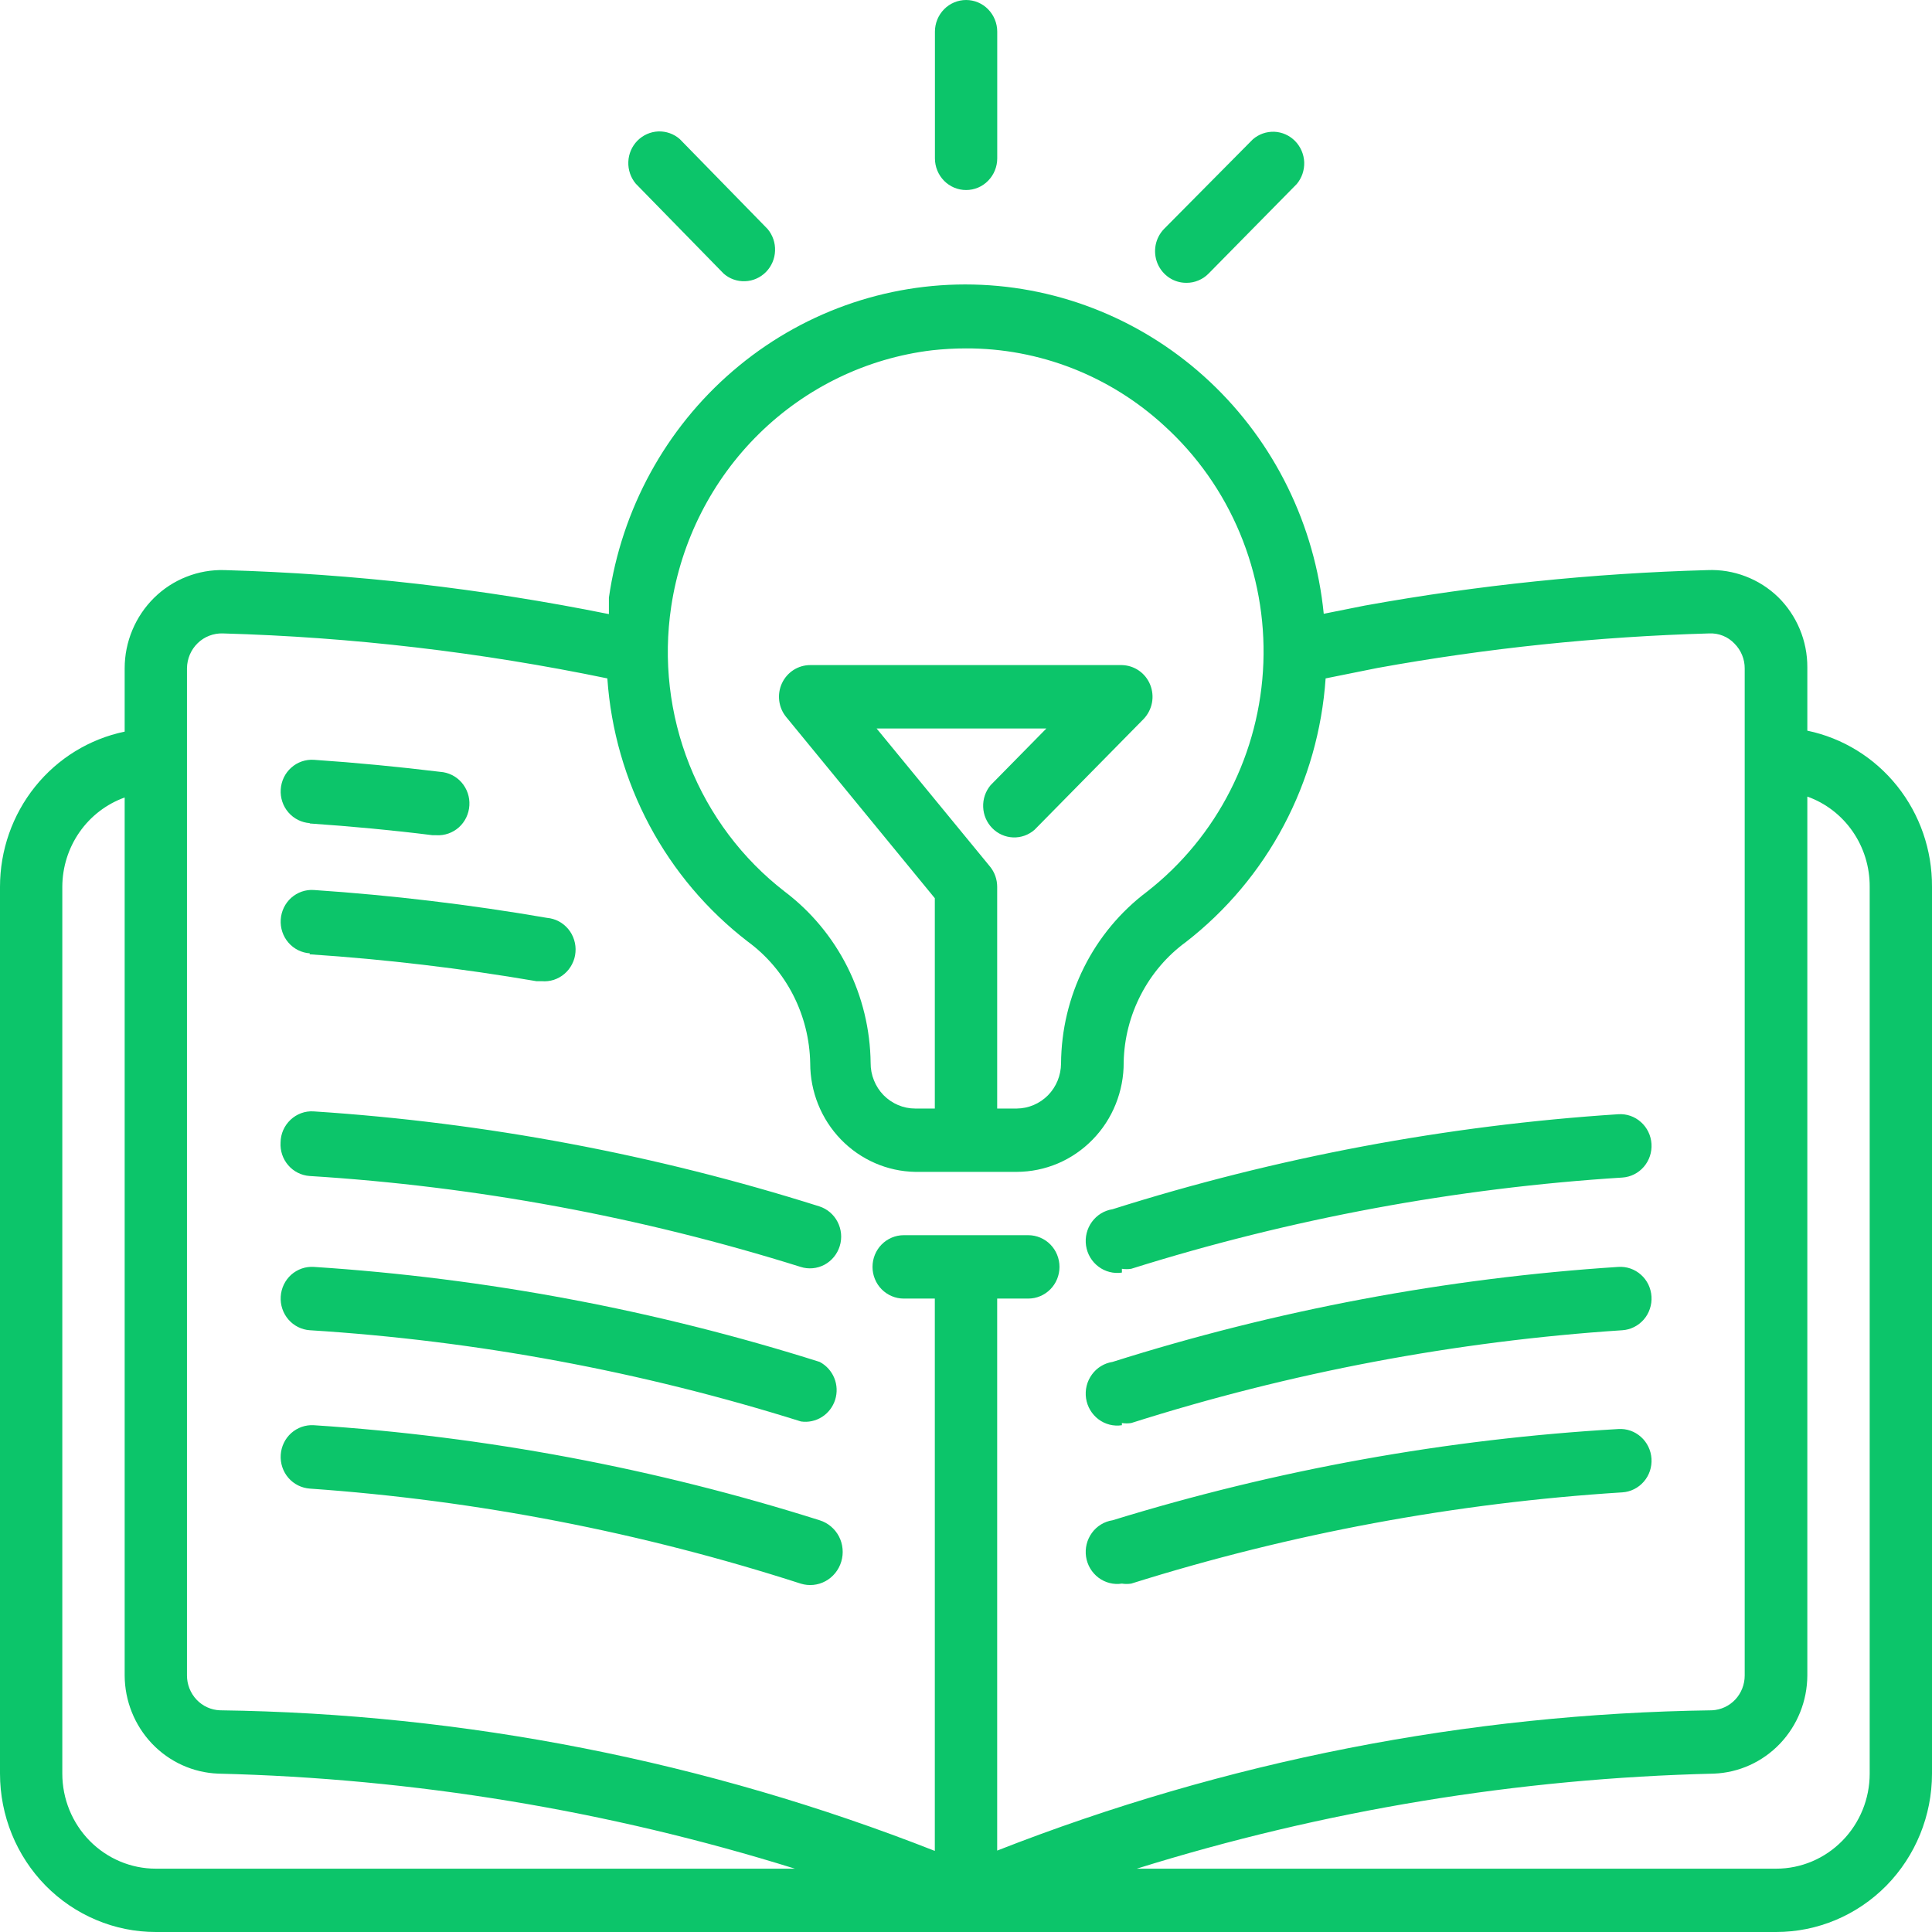 <svg width="36" height="36" viewBox="0 0 36 36" fill="none" xmlns="http://www.w3.org/2000/svg">
<path d="M33.677 13.615V12.435C33.678 12.19 33.63 11.948 33.536 11.723C33.442 11.498 33.304 11.294 33.132 11.125C32.957 10.956 32.751 10.825 32.525 10.739C32.3 10.653 32.06 10.613 31.819 10.623C29.677 10.682 27.542 10.903 25.432 11.284L24.666 11.437C24.501 9.781 23.747 8.243 22.544 7.113C21.341 5.983 19.774 5.339 18.137 5.302C16.499 5.265 14.905 5.838 13.655 6.913C12.404 7.987 11.583 9.489 11.346 11.136V11.443C8.984 10.966 6.587 10.691 4.181 10.623C3.94 10.616 3.7 10.658 3.475 10.747C3.25 10.835 3.045 10.969 2.872 11.139C2.699 11.31 2.561 11.514 2.467 11.739C2.372 11.965 2.323 12.207 2.323 12.453V13.633C1.667 13.769 1.077 14.131 0.654 14.658C0.231 15.185 -0 15.844 6.05195e-08 16.525V33.049C6.05195e-08 33.832 0.306 34.582 0.85 35.136C1.12 35.41 1.44 35.627 1.792 35.775C2.144 35.924 2.522 36 2.903 36H33.097C33.867 36 34.605 35.689 35.15 35.136C35.694 34.582 36 33.832 36 33.049V16.525C36.004 15.841 35.775 15.178 35.351 14.647C34.928 14.117 34.336 13.752 33.677 13.615ZM12.507 11.302C12.692 10.075 13.267 8.944 14.145 8.081C15.023 7.219 16.155 6.673 17.367 6.527C17.577 6.504 17.788 6.492 18 6.492C19.364 6.488 20.681 7.002 21.693 7.932C22.302 8.485 22.784 9.168 23.103 9.933C23.422 10.697 23.572 11.523 23.541 12.353C23.51 13.183 23.299 13.995 22.923 14.733C22.548 15.47 22.017 16.114 21.368 16.619C20.876 16.99 20.475 17.472 20.198 18.027C19.921 18.582 19.775 19.195 19.771 19.818C19.769 20.04 19.682 20.252 19.528 20.409C19.373 20.565 19.165 20.654 18.946 20.656H18.581V16.525C18.581 16.387 18.534 16.253 18.447 16.147L16.334 13.574H19.498L18.459 14.63C18.364 14.743 18.314 14.888 18.32 15.037C18.325 15.185 18.386 15.326 18.489 15.431C18.593 15.537 18.731 15.598 18.877 15.604C19.023 15.61 19.166 15.559 19.277 15.462L21.31 13.397C21.389 13.314 21.443 13.21 21.465 13.096C21.487 12.983 21.475 12.866 21.432 12.759C21.389 12.652 21.316 12.56 21.221 12.495C21.128 12.431 21.017 12.395 20.903 12.393H15.097C14.986 12.393 14.878 12.425 14.785 12.485C14.692 12.545 14.617 12.631 14.57 12.733C14.523 12.834 14.506 12.947 14.52 13.059C14.534 13.17 14.579 13.275 14.65 13.361L17.419 16.737V20.656H17.053C16.944 20.656 16.835 20.634 16.734 20.591C16.633 20.548 16.541 20.485 16.464 20.407C16.387 20.328 16.326 20.234 16.285 20.131C16.243 20.028 16.222 19.917 16.223 19.806C16.216 19.184 16.068 18.572 15.79 18.018C15.512 17.465 15.112 16.984 14.621 16.613C13.831 16.002 13.219 15.187 12.847 14.252C12.475 13.318 12.357 12.298 12.507 11.302ZM3.484 12.453C3.485 12.365 3.503 12.278 3.537 12.198C3.571 12.118 3.621 12.045 3.683 11.985C3.745 11.924 3.819 11.877 3.899 11.846C3.98 11.815 4.066 11.8 4.152 11.803C6.559 11.871 8.957 12.152 11.317 12.641C11.383 13.601 11.652 14.536 12.103 15.382C12.555 16.228 13.18 16.966 13.935 17.546C14.289 17.806 14.577 18.146 14.779 18.54C14.98 18.933 15.089 19.368 15.097 19.812C15.097 20.343 15.302 20.852 15.668 21.231C16.034 21.609 16.531 21.827 17.053 21.836H18.946C19.209 21.835 19.469 21.782 19.712 21.679C19.954 21.576 20.174 21.425 20.359 21.235C20.544 21.046 20.691 20.821 20.79 20.573C20.889 20.326 20.94 20.061 20.938 19.794C20.947 19.354 21.057 18.923 21.259 18.534C21.46 18.145 21.748 17.808 22.099 17.552C22.851 16.968 23.473 16.228 23.921 15.382C24.37 14.535 24.635 13.601 24.701 12.641L25.665 12.447C27.707 12.077 29.774 11.862 31.848 11.803C31.936 11.799 32.023 11.813 32.104 11.846C32.185 11.878 32.258 11.928 32.319 11.992C32.38 12.053 32.428 12.125 32.461 12.205C32.494 12.285 32.511 12.371 32.51 12.458V31.22C32.51 31.387 32.447 31.548 32.334 31.669C32.22 31.79 32.065 31.861 31.901 31.869C27.343 31.931 22.833 32.816 18.581 34.483V24.197H19.161C19.315 24.197 19.463 24.134 19.572 24.024C19.681 23.913 19.742 23.763 19.742 23.607C19.742 23.45 19.681 23.3 19.572 23.189C19.463 23.079 19.315 23.016 19.161 23.016H16.839C16.685 23.016 16.537 23.079 16.428 23.189C16.319 23.3 16.258 23.45 16.258 23.607C16.258 23.763 16.319 23.913 16.428 24.024C16.537 24.134 16.685 24.197 16.839 24.197H17.419V34.489C13.168 32.818 8.657 31.93 4.099 31.869C3.934 31.863 3.777 31.792 3.663 31.671C3.548 31.549 3.484 31.388 3.484 31.22V12.453ZM1.161 33.049V16.525C1.162 16.159 1.274 15.803 1.482 15.505C1.69 15.207 1.984 14.982 2.323 14.86V31.22C2.325 31.694 2.508 32.149 2.832 32.49C3.157 32.831 3.598 33.031 4.065 33.049C7.71 33.137 11.326 33.733 14.812 34.82H2.903C2.441 34.82 1.998 34.633 1.671 34.301C1.345 33.969 1.161 33.519 1.161 33.049ZM34.839 33.049C34.839 33.519 34.655 33.969 34.328 34.301C34.002 34.633 33.559 34.82 33.097 34.82H21.182C24.67 33.732 28.288 33.136 31.935 33.049C32.402 33.031 32.843 32.831 33.168 32.49C33.492 32.149 33.675 31.694 33.677 31.22V14.843C34.019 14.965 34.315 15.193 34.523 15.495C34.731 15.796 34.841 16.156 34.839 16.525V33.049Z" fill="#0CC56A"/>
<path d="M5.768 15.344C6.534 15.397 7.306 15.468 8.061 15.563H8.131C8.285 15.572 8.436 15.519 8.552 15.415C8.667 15.311 8.737 15.164 8.746 15.008C8.756 14.851 8.703 14.697 8.601 14.58C8.499 14.463 8.355 14.392 8.201 14.382C7.428 14.288 6.633 14.211 5.849 14.158C5.695 14.148 5.543 14.2 5.427 14.304C5.311 14.407 5.241 14.553 5.231 14.71C5.221 14.866 5.272 15.021 5.374 15.138C5.476 15.256 5.62 15.328 5.774 15.338L5.768 15.344ZM5.768 17.782C7.184 17.876 8.595 18.043 9.995 18.283H10.094C10.17 18.29 10.246 18.281 10.319 18.258C10.392 18.234 10.46 18.196 10.518 18.146C10.577 18.096 10.625 18.034 10.66 17.965C10.696 17.896 10.717 17.821 10.723 17.743C10.73 17.666 10.721 17.588 10.698 17.514C10.675 17.439 10.638 17.371 10.588 17.311C10.539 17.252 10.479 17.203 10.411 17.167C10.343 17.131 10.268 17.11 10.192 17.103C8.754 16.855 7.304 16.682 5.849 16.584C5.695 16.573 5.543 16.626 5.427 16.729C5.311 16.833 5.241 16.979 5.231 17.135C5.221 17.292 5.272 17.446 5.374 17.564C5.476 17.682 5.62 17.754 5.774 17.764L5.768 17.782ZM5.228 21.287C5.218 21.443 5.27 21.596 5.371 21.713C5.472 21.83 5.615 21.902 5.768 21.913C8.873 22.106 11.945 22.675 14.919 23.607C15.066 23.654 15.225 23.639 15.362 23.567C15.498 23.494 15.601 23.369 15.647 23.22C15.694 23.07 15.679 22.909 15.608 22.77C15.537 22.631 15.414 22.526 15.267 22.479C12.206 21.511 9.042 20.917 5.843 20.709C5.765 20.704 5.687 20.715 5.613 20.742C5.539 20.769 5.472 20.811 5.414 20.865C5.357 20.919 5.31 20.984 5.278 21.057C5.246 21.129 5.229 21.208 5.228 21.287ZM15.273 25.377C12.212 24.409 9.048 23.815 5.849 23.607C5.773 23.602 5.696 23.612 5.624 23.637C5.552 23.662 5.485 23.701 5.427 23.752C5.311 23.856 5.241 24.002 5.231 24.158C5.221 24.315 5.272 24.469 5.374 24.587C5.476 24.705 5.62 24.777 5.774 24.787C8.879 24.982 11.951 25.553 14.925 26.487C15.061 26.507 15.2 26.477 15.316 26.403C15.433 26.329 15.52 26.215 15.562 26.082C15.604 25.949 15.598 25.805 15.545 25.676C15.492 25.547 15.395 25.441 15.273 25.377ZM15.273 28.328C12.212 27.36 9.048 26.765 5.849 26.557C5.695 26.547 5.543 26.6 5.427 26.703C5.311 26.807 5.241 26.953 5.231 27.109C5.221 27.266 5.272 27.42 5.374 27.538C5.476 27.656 5.62 27.727 5.774 27.738C8.88 27.956 11.95 28.551 14.919 29.508C15.073 29.556 15.239 29.54 15.381 29.463C15.523 29.386 15.629 29.255 15.676 29.098C15.723 28.942 15.707 28.772 15.632 28.628C15.556 28.484 15.427 28.376 15.273 28.328ZM20.905 23.642C20.963 23.651 21.021 23.651 21.079 23.642C24.052 22.708 27.124 22.138 30.23 21.942C30.384 21.932 30.528 21.86 30.63 21.742C30.732 21.624 30.783 21.47 30.773 21.314C30.763 21.157 30.692 21.011 30.576 20.908C30.46 20.804 30.309 20.752 30.155 20.762C26.956 20.97 23.792 21.564 20.731 22.532C20.655 22.544 20.581 22.571 20.515 22.611C20.449 22.652 20.392 22.705 20.346 22.768C20.253 22.895 20.214 23.055 20.237 23.211C20.26 23.368 20.344 23.509 20.469 23.602C20.594 23.697 20.751 23.736 20.905 23.713V23.642ZM20.905 26.516C20.963 26.525 21.021 26.525 21.079 26.516C24.051 25.572 27.123 24.992 30.23 24.787C30.306 24.782 30.381 24.762 30.45 24.727C30.518 24.693 30.579 24.645 30.63 24.587C30.68 24.529 30.719 24.461 30.743 24.387C30.768 24.314 30.778 24.236 30.773 24.158C30.768 24.081 30.748 24.005 30.715 23.935C30.681 23.866 30.634 23.803 30.576 23.752C30.519 23.701 30.452 23.662 30.38 23.637C30.308 23.612 30.231 23.602 30.155 23.607C26.956 23.815 23.792 24.409 20.731 25.377C20.577 25.401 20.438 25.485 20.346 25.613C20.253 25.74 20.214 25.899 20.237 26.056C20.26 26.212 20.344 26.353 20.469 26.447C20.594 26.541 20.751 26.581 20.905 26.557V26.516ZM20.905 29.508C20.963 29.517 21.021 29.517 21.079 29.508C24.052 28.574 27.124 28.004 30.23 27.808C30.384 27.798 30.528 27.726 30.63 27.608C30.732 27.491 30.783 27.337 30.773 27.18C30.763 27.023 30.692 26.877 30.576 26.774C30.46 26.67 30.309 26.618 30.155 26.628C26.958 26.813 23.795 27.384 20.731 28.328C20.577 28.351 20.438 28.436 20.346 28.563C20.253 28.691 20.214 28.85 20.237 29.007C20.26 29.163 20.344 29.304 20.469 29.398C20.594 29.492 20.751 29.532 20.905 29.508ZM18.002 3.541C18.156 3.541 18.304 3.479 18.412 3.368C18.521 3.257 18.582 3.107 18.582 2.951V0.59C18.582 0.434 18.521 0.284 18.412 0.173C18.304 0.062 18.156 0 18.002 0C17.848 0 17.7 0.062 17.591 0.173C17.482 0.284 17.421 0.434 17.421 0.59V2.951C17.421 3.107 17.482 3.257 17.591 3.368C17.7 3.479 17.848 3.541 18.002 3.541ZM22.107 5.27C22.183 5.271 22.259 5.256 22.33 5.226C22.401 5.197 22.465 5.154 22.519 5.099L24.163 3.429C24.258 3.316 24.307 3.171 24.302 3.022C24.296 2.874 24.235 2.733 24.132 2.628C24.029 2.523 23.89 2.461 23.744 2.455C23.598 2.45 23.455 2.5 23.344 2.597L21.695 4.261C21.613 4.344 21.557 4.449 21.534 4.564C21.512 4.679 21.523 4.798 21.567 4.906C21.612 5.015 21.687 5.107 21.783 5.172C21.879 5.237 21.992 5.271 22.107 5.27ZM13.485 5.099C13.595 5.196 13.738 5.246 13.884 5.24C14.031 5.235 14.169 5.173 14.273 5.068C14.376 4.963 14.437 4.822 14.442 4.674C14.448 4.525 14.398 4.38 14.303 4.267L12.666 2.591C12.555 2.494 12.412 2.444 12.266 2.449C12.12 2.455 11.981 2.517 11.877 2.622C11.774 2.727 11.713 2.868 11.708 3.016C11.702 3.165 11.752 3.31 11.847 3.423L13.485 5.099Z" fill="#0CC56A"/>
</svg>
